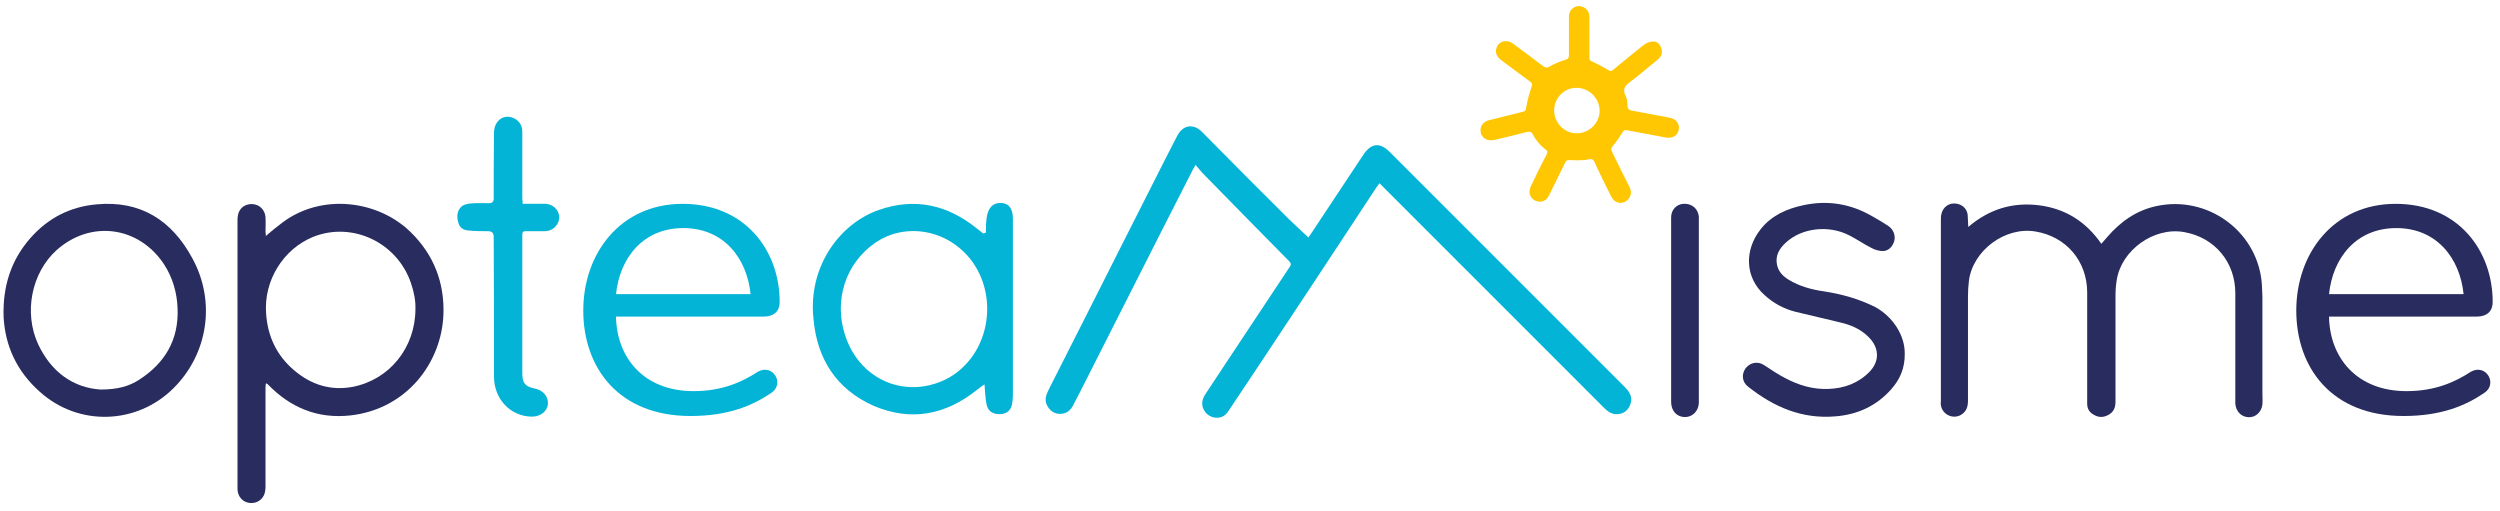 <?xml version="1.0" encoding="UTF-8"?>
<svg id="Laag_1" xmlns="http://www.w3.org/2000/svg" viewBox="0 0 830.41 169.59">
  <defs>
    <style>
      .cls-1, .cls-2 {
        fill: #282c5e;
      }

      .cls-3, .cls-4 {
        fill: #03b4d6;
      }

      .cls-4, .cls-5, .cls-2 {
        fill-rule: evenodd;
      }

      .cls-5 {
        fill: #fec702;
      }
    </style>
  </defs>
  <path class="cls-5" d="M527.94,12.58v6.5c0,.8.2,1.1,1,1.4,1.8.8,3.6,1.8,5.3,2.8.6.4,1,.4,1.6-.1,3.4-2.8,6.8-5.6,10.2-8.3.8-.6,1.9-1,2.9-1.1,1.5-.1,2.5.9,2.9,2.3.5,1.5,0,2.7-1.2,3.7-3,2.4-5.9,5-9,7.3-1.8,1.3-2.9,2.5-1.6,4.9.5,1,.5,2.3.6,3.5.1.7.4,1,1.1,1.2,4.3.8,8.6,1.6,12.8,2.4,2.2.4,3.4,2,3.1,3.9-.3,2-2.1,3.1-4.3,2.7-4.3-.8-8.6-1.6-12.8-2.4-.8-.2-1.2,0-1.6.7-1,1.6-2.1,3.2-3.3,4.6-.5.7-.6,1.1-.2,1.8,1.9,3.9,3.8,7.8,5.8,11.7.7,1.4.7,2.7-.3,4-1.6,2-4.5,1.7-5.7-.7-1.7-3.3-3.3-6.6-4.9-10-.4-.9-.7-2-1.4-2.4-.7-.4-1.8.2-2.7.2-1.6.1-3.1.1-4.7,0-.9-.1-1.3.1-1.7.9-1.8,3.7-3.6,7.3-5.4,11-.8,1.5-2.2,2.2-3.8,1.8-1.4-.3-2.5-1.5-2.6-3,0-.8.2-1.6.6-2.3,1.6-3.4,3.3-6.9,5.1-10.3.3-.7.4-1.1-.3-1.6-1.9-1.4-3.3-3.1-4.4-5.2-.4-.7-.8-.8-1.6-.7-3.7.9-7.4,1.9-11.1,2.7-2.1.5-3.8-.4-4.4-2.1-.6-2,.4-3.8,2.5-4.4,3.6-.9,7.2-1.8,10.8-2.7,1.7-.4,1.5-.5,1.8-2.1.4-2.2,1-4.3,1.7-6.4.2-.7.3-1.1-.4-1.6-3.3-2.4-6.6-4.9-9.8-7.3-1.5-1.1-2-2.6-1.4-4.1.8-2.2,3.4-2.8,5.4-1.3,3.3,2.4,6.6,4.9,9.9,7.4.9.7,1.5.7,2.5.1,1.6-.9,3.3-1.6,5-2.1,1-.3,1.2-.7,1.2-1.7V5.58c0-2.6,2.3-4.2,4.6-3.3,1.3.5,2.2,1.7,2.2,3.3,0,2.6,0,4.8,0,7ZM516.24,36.68c0,4.2,3.4,7.6,7.5,7.6s7.6-3.4,7.6-7.5-3.5-7.6-7.6-7.6c-4.1-.1-7.5,3.3-7.5,7.5Z"/>
  <path class="cls-2" d="M653.79,75.39c6.9-5.9,14.7-8.3,23.5-7.2,8.7,1.1,15.6,5.4,20.7,12.8.7-.8,1.3-1.5,1.9-2.2,4.5-5.2,9.8-9,16.7-10.4,16.5-3.4,32.6,8,34.6,24.7.2,1.8.2,3.6.3,5.4v31.8c0,1.4.1,2.8,0,4.1-.3,2.5-2.3,4.3-4.6,4.2-2.4-.1-4.2-1.9-4.4-4.5v-36.7c0-10.3-6.8-18.5-17-20.3-10-1.8-20.9,6-22.4,16-.3,1.8-.4,3.6-.4,5.5v34.9c0,2-.7,3.5-2.5,4.4-1.9,1-3.6.7-5.3-.5-1.1-.8-1.6-1.9-1.6-3.3v-36.9c0-10.4-6.9-18.6-17.2-20.3-10.1-1.7-20.9,6.4-22.1,16.5-.2,1.7-.3,3.4-.3,5.1v34.6c0,2-.5,3.6-2.3,4.7-2.7,1.6-6.3-.1-6.7-3.3-.1-.4,0-.8,0-1.3v-60c0-.7,0-1.5.2-2.2.5-2.1,2.3-3.5,4.4-3.4,2.2.1,4,1.5,4.3,3.7.1,1.4.1,2.6.2,4.1Z"/>
  <path class="cls-2" d="M88.29,78.39c2-1.7,3.8-3.2,5.7-4.6,13.1-9.7,31.7-7.2,42.4,3.3,7.7,7.5,11.3,16.8,10.9,27.5-.7,16.1-12.3,31.3-30.9,33.4-10.9,1.2-20-2.6-27.5-10.4-.1-.1-.2-.1-.3-.2h-.3c0,.5-.1.9-.1,1.4v32.5c0,.6,0,1.2-.1,1.7-.3,2.5-2.3,4.2-4.8,4.1-2.5-.1-4.3-2-4.4-4.5v-89.1c0-.6,0-1.2.1-1.8.4-2.5,2.3-4,4.8-3.9,2.4.1,4.2,1.9,4.4,4.3.1,1.7,0,3.4,0,5,.1.4.1.7.1,1.3ZM137.99,102.59c.1-2.7-.5-5.7-1.5-8.6-4.6-13.5-19.5-20.5-32.5-15.3-10,4.1-16.4,14.6-15.6,25.4.5,7.6,3.5,14,9.3,18.9,5.6,4.8,12.2,6.9,19.5,5.5,12.2-2.4,20.8-13,20.8-25.9Z"/>
  <path class="cls-2" d="M1.19,105.19c-.3-10.2,2.5-18.8,8.9-26.1,5.8-6.6,13.1-10.4,21.9-11.2,14.7-1.4,25.1,5.3,31.9,17.9,7.9,14.4,5.2,31.8-6.3,43.2-12.2,12.1-31.5,12.7-44.3,1.2-7.7-6.8-11.6-15.3-12.1-25ZM33.39,129.39c5.5,0,9.4-1,12.9-3.3,8.5-5.5,13.1-13.2,12.7-23.6-.2-5.3-1.6-10.2-4.5-14.7-8.4-12.7-24.4-14.8-35.7-4.7-8.3,7.5-11,20.7-6.1,31.3,4.4,9.3,11.7,14.4,20.7,15Z"/>
  <path class="cls-2" d="M632.69,117.29c.1,5-1.6,8.7-4.4,11.9-4.9,5.6-11.2,8.5-18.5,9.1-11.2,1-20.6-3.1-29.2-9.9-1.9-1.5-2.2-4-.8-6,1.5-2,4.1-2.5,6.2-1.1,2.3,1.5,4.6,3.1,7,4.3,4.5,2.4,9.2,3.8,14.4,3.6,5.2-.2,9.9-1.9,13.6-5.7,3.2-3.3,3.3-7.4.3-10.9-2.5-2.8-5.7-4.4-9.3-5.3-5.1-1.3-10.3-2.4-15.5-3.7-4-1-7.5-2.9-10.5-5.7-6.3-5.7-6.7-14.7-1.2-21.7,3.6-4.6,8.6-6.8,14.1-8,8.2-1.8,15.9-.5,23.1,3.7,1.8,1,3.6,2.1,5.3,3.2,1.7,1.2,2.4,3.2,1.9,5s-1.9,3.3-3.8,3.3c-1.2,0-2.6-.4-3.7-1-2.6-1.3-5-3-7.6-4.3-6.8-3.4-15.6-2.4-20.9,2.5-2.2,2-3.6,4.4-2.9,7.5.5,2.2,2,3.7,3.8,4.8,3.6,2.2,7.6,3.3,11.8,3.9,5.9.9,11.6,2.5,17,5.2,6,3.3,9.8,9.5,9.8,15.3Z"/>
  <path class="cls-4" d="M173.59,67.69h7.5c3.4.1,5.7,3.5,4.2,6.4-.9,1.8-2.5,2.7-4.5,2.7h-6.1c-.8,0-1.2.2-1.2,1.1v46c0,3.4.9,4.5,4.3,5.2,2.7.6,4.4,2.7,4.2,5.2-.2,2.3-2.5,4.1-5.2,4.1-7.2,0-12.7-5.8-12.7-13.3,0-15.5,0-31-.1-46.5q0-1.8-1.9-1.8c-2.1,0-4.1,0-6.2-.2-1.7-.1-3.1-.7-3.6-2.5-.6-1.9-.6-3.9.9-5.4.7-.7,2-1,3-1.1,2-.2,4.1-.1,6.2-.1q1.6,0,1.6-1.5c0-7.1,0-14.2.1-21.3,0-.6,0-1.2.1-1.8.4-2.5,2.4-4.3,4.7-4.1,2.6.2,4.6,2.2,4.6,4.8v22.3c.1.7.1,1.2.1,1.8Z"/>
  <path class="cls-2" d="M564.29,102.99v30.6c0,3.4-2.9,5.7-6.1,4.7-1.9-.6-3.1-2.4-3.1-4.9v-61.2c0-2.5,1.8-4.4,4.2-4.5,2.7-.1,4.7,1.6,5,4.2v31.1Z"/>
  <path class="cls-3" d="M204.62,105.16c.2,13.49,9.06,24.76,25.77,24.76,9.46,0,16.11-3.02,21.34-6.44,5.03-2.82,9.06,4.03,4.43,7.05-6.24,4.23-14.29,7.65-26.78,7.65-23.96,0-35.64-16.11-35.64-35.03s12.28-35.44,33.02-35.44,32.22,15.5,32.22,32.62c0,2.82-1.61,4.83-5.44,4.83h-48.93ZM249.32,97.71c-1.21-11.88-8.86-21.95-22.35-21.95s-21.14,10.07-22.35,21.95h44.7Z"/>
  <path class="cls-1" d="M773.62,105.16c.2,13.49,9.06,24.76,25.77,24.76,9.46,0,16.11-3.02,21.34-6.44,5.03-2.82,9.06,4.03,4.43,7.05-6.24,4.23-14.29,7.65-26.78,7.65-23.96,0-35.64-16.11-35.64-35.03s12.28-35.44,33.02-35.44,32.22,15.5,32.22,32.62c0,2.82-1.61,4.83-5.44,4.83h-48.93ZM818.32,97.71c-1.21-11.88-8.86-21.95-22.35-21.95s-21.14,10.07-22.35,21.95h44.7Z"/>
  <path class="cls-4" d="M327.48,77.3c0-1.61,0-3.22.23-4.83.46-3.45,2.07-5.06,4.6-5.06,2.76,0,4.14,1.84,4.14,5.29v57.51c0,1.15,0,2.53-.23,3.68-.23,2.3-1.84,3.68-4.14,3.68s-3.91-.92-4.37-3.22c-.46-2.07-.46-4.14-.69-6.67-1.15.69-1.84,1.38-2.53,1.84-10.35,8.28-21.85,10.58-34.28,5.29-12.42-5.52-18.86-15.64-20.01-28.99-1.84-17.48,8.97-31.75,21.85-36.12,11.96-4.14,22.78-1.61,32.44,6.21.69.46,1.38,1.15,2.07,1.61.46,0,.69-.23.92-.23ZM303.33,128.6c4.83,0,9.89-1.61,13.8-4.37,13.57-9.66,14.49-30.83,1.84-41.64-8.05-6.9-19.55-7.82-28.07-2.07-10.12,6.9-14.03,19.32-10.12,31.06,3.45,10.35,12.19,17.02,22.55,17.02Z"/>
  <path class="cls-4" d="M434.61,78.87c-2.2-2-4.3-4-6.4-6-9.5-9.4-18.9-18.9-28.3-28.4-.2-.2-.5-.5-.7-.7-2.8-2.8-6.2-2.3-8.1,1.2-1.1,2.1-2.2,4.3-3.3,6.4-9.2,18.1-18.3,36.2-27.5,54.4-4,7.8-7.9,15.7-11.9,23.5-.8,1.7-1.6,3.3-.7,5.2.8,1.7,2.1,2.8,4,3,2,.1,3.5-.7,4.5-2.4.8-1.5,1.6-3,2.4-4.6,9-17.7,17.9-35.4,26.9-53.1,3.6-7.1,7.2-14.2,10.8-21.2.2-.3.4-.6.8-1.4.9,1.1,1.7,2,2.5,2.9,5.2,5.3,10.3,10.5,15.5,15.8,4.4,4.4,8.7,8.9,13.1,13.3.7.7.7,1.2.1,2-6,9.1-12.1,18.2-18.1,27.3-3.2,4.8-6.4,9.7-9.6,14.5-.9,1.3-1.5,2.7-1.2,4.3.4,1.9,1.9,3.4,3.8,3.8,2.1.4,3.7-.4,4.8-2.1,3.5-5.3,7.1-10.6,10.6-15.9,10.3-15.5,20.6-31.1,30.8-46.6,2.6-3.9,5.1-7.8,7.7-11.7.4-.6.8-1.1,1.1-1.5,6.8,6.8,13.6,13.6,20.3,20.3,18.1,18.1,36.1,36.1,54.2,54.2,1.2,1.2,2.5,2.3,4.5,2.2,1.9-.1,3.3-1,4.1-2.7.8-1.7.7-3.3-.4-4.9-.3-.5-.8-.9-1.2-1.4-21.8-21.8-43.5-43.5-65.3-65.3-4.2-4.2-8.5-8.5-12.7-12.7-3.3-3.4-6.3-3.1-8.9.9-5.8,8.7-11.5,17.4-17.3,26.1-.3.5-.6.8-.9,1.3Z"/>
</svg>